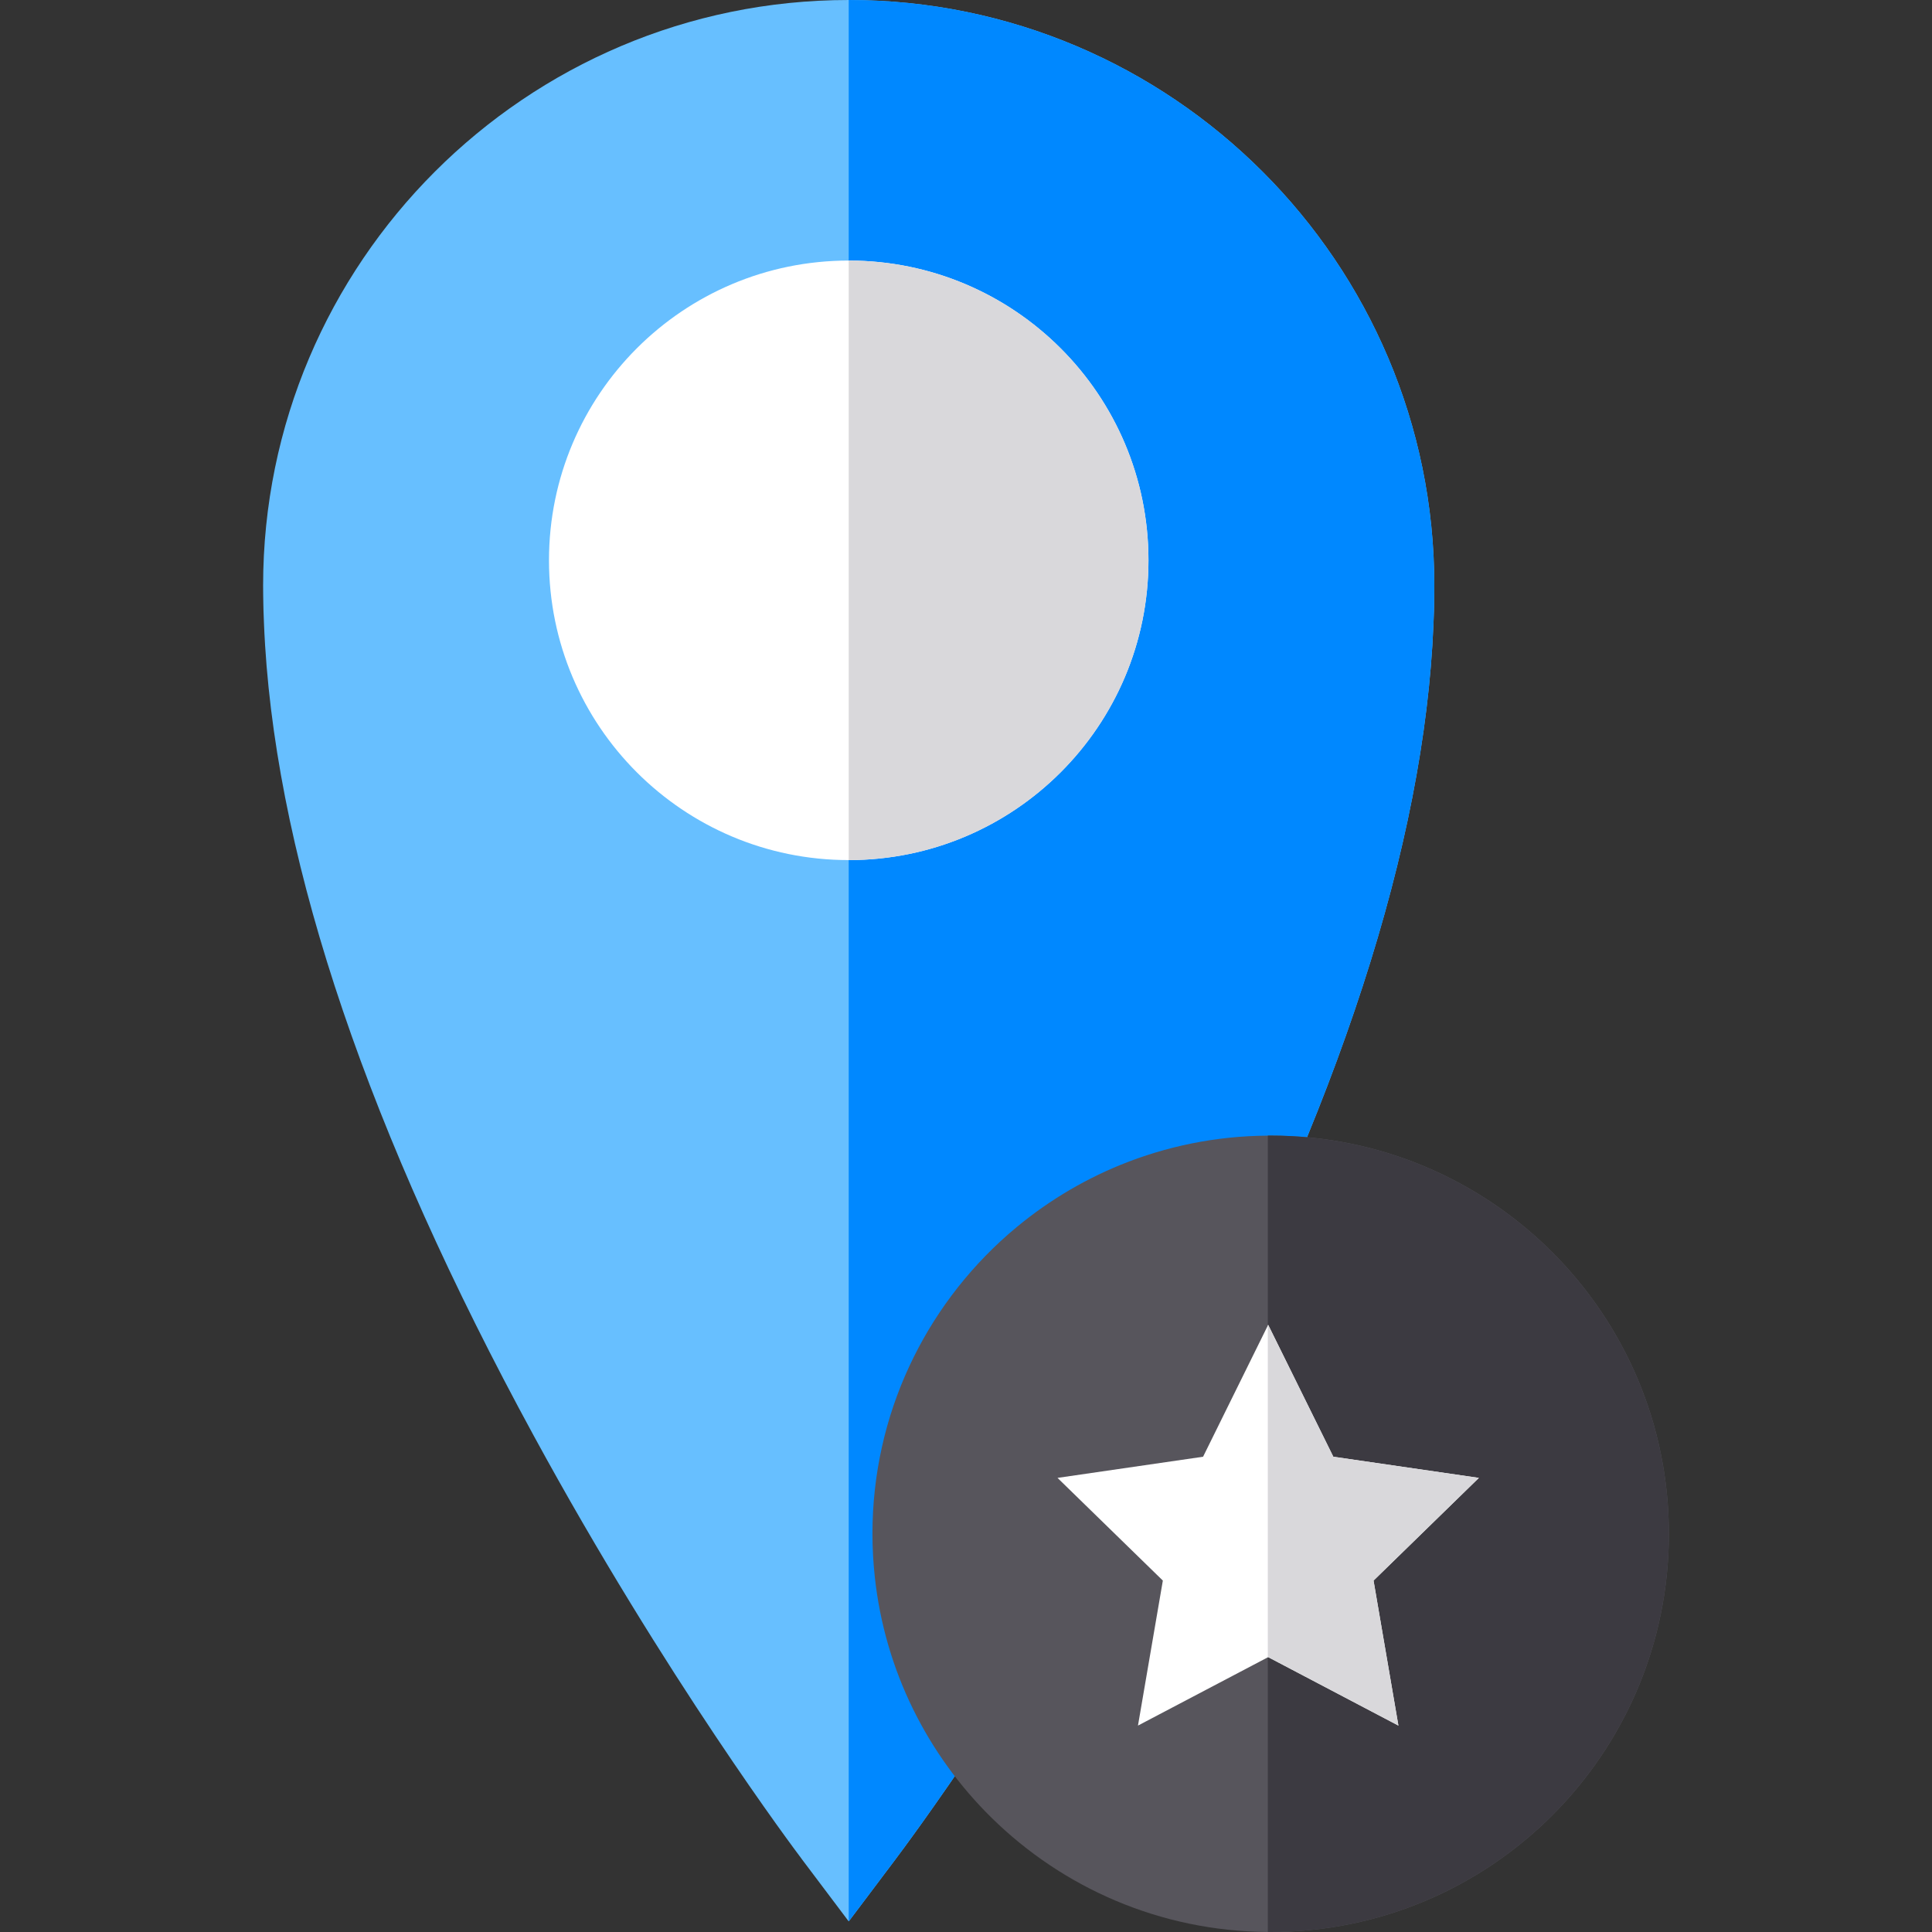 <?xml version="1.0" encoding="iso-8859-1"?>
<!-- Uploaded to: SVG Repo, www.svgrepo.com, Generator: SVG Repo Mixer Tools -->
<svg height="800px" width="800px" version="1.1" id="Layer_1" xmlns="http://www.w3.org/2000/svg" xmlns:xlink="http://www.w3.org/1999/xlink" 
	 viewBox="0 0 512 512" xml:space="preserve">
<rect x="0" y="0" width="512" height="512" fill="#333333" stroke="none"/>
<path style="fill:#67BFFF;" d="M380.105,155.188c0,1.674-0.021,3.358-0.052,5.053c-0.021,0.575-0.031,1.151-0.042,1.726
	c-0.031,1.109-0.073,2.228-0.126,3.337c-0.073,1.768-0.167,3.536-0.272,5.315c-0.01,0.136-0.01,0.262-0.021,0.398
	c-3.683,58.987-27.558,129.314-71.144,209.372c-34.881,64.092-69.271,109.875-70.987,112.135c0,0.01,0,0.01,0,0.01l-12.513,16.625
	l-0.031-0.031l-0.021,0.031l-12.482-16.572l-0.01-0.031c-1.454-1.915-35.98-47.813-71.008-112.167
	C97.81,300.332,73.935,230.004,70.252,171.017c-0.01-0.136-0.01-0.272-0.021-0.408c-0.115-1.779-0.199-3.547-0.272-5.294
	c-0.052-1.119-0.094-2.239-0.126-3.348c-0.01-0.575-0.031-1.151-0.042-1.726c-0.031-1.695-0.063-3.379-0.063-5.053
	C69.729,69.616,139.346,0,224.917,0S380.105,69.616,380.105,155.188z"/>
<path style="fill:#0088FF;" d="M380.105,155.188c0,1.674-0.021,3.358-0.052,5.053c-0.021,0.575-0.031,1.151-0.042,1.726
	c-0.031,1.109-0.073,2.228-0.126,3.337c-0.073,1.768-0.167,3.536-0.272,5.315c-0.01,0.136-0.01,0.262-0.021,0.398
	c-3.683,58.987-27.558,129.314-71.144,209.372c-34.881,64.092-69.271,109.875-70.987,112.135c0,0.01,0,0.01,0,0.01l-12.513,16.625
	l-0.031-0.031V0C310.488,0,380.105,69.616,380.105,155.188z"/>
<path style="fill:#FFFFFF;" d="M304.357,148.492c0,43.869-35.561,79.44-79.44,79.44c-43.869,0-79.43-35.572-79.43-79.44
	c0-43.879,35.561-79.44,79.43-79.44C268.796,69.051,304.357,104.613,304.357,148.492z"/>
<path style="fill:#57555C;" d="M442.271,406.467c0,58.286-47.248,105.533-105.533,105.533c-0.251,0-0.502,0-0.753-0.01
	c-28.51-0.188-54.32-11.697-73.194-30.247c-16.949-16.656-28.301-38.983-30.968-63.925c-0.398-3.725-0.617-7.512-0.617-11.352
	c0-31.628,13.925-60.001,35.959-79.346c0.241-0.209,0.481-0.418,0.722-0.617c8.59-7.407,18.393-13.444,29.054-17.796
	c12.063-4.907,25.235-7.669,39.045-7.753c0.251-0.01,0.502-0.01,0.753-0.01C395.023,300.944,442.271,348.181,442.271,406.467z"/>
<path style="fill:#3C3A41;" d="M442.271,406.467c0,58.286-47.248,105.533-105.533,105.533c-0.251,0-0.502,0-0.753-0.01V300.954
	c0.251-0.01,0.502-0.01,0.753-0.01C395.023,300.944,442.271,348.181,442.271,406.467z"/>
<polygon style="fill:#FFFFFF;" points="364.003,418.87 370.594,457.298 336.079,439.156 335.985,439.208 301.574,457.298 
	308.166,418.87 280.252,391.657 318.827,386.049 335.985,351.283 336.079,351.095 353.342,386.049 391.917,391.657 "/>
<g>
	<polygon style="fill:#D9D8DB;" points="364.003,418.87 370.594,457.298 336.079,439.156 335.985,439.208 335.985,351.283 
		336.079,351.095 353.342,386.049 391.917,391.657 	"/>
	<path style="fill:#D9D8DB;" d="M304.357,148.492c0,43.869-35.561,79.44-79.44,79.44V69.051
		C268.796,69.051,304.357,104.613,304.357,148.492z"/>
</g>
</svg>